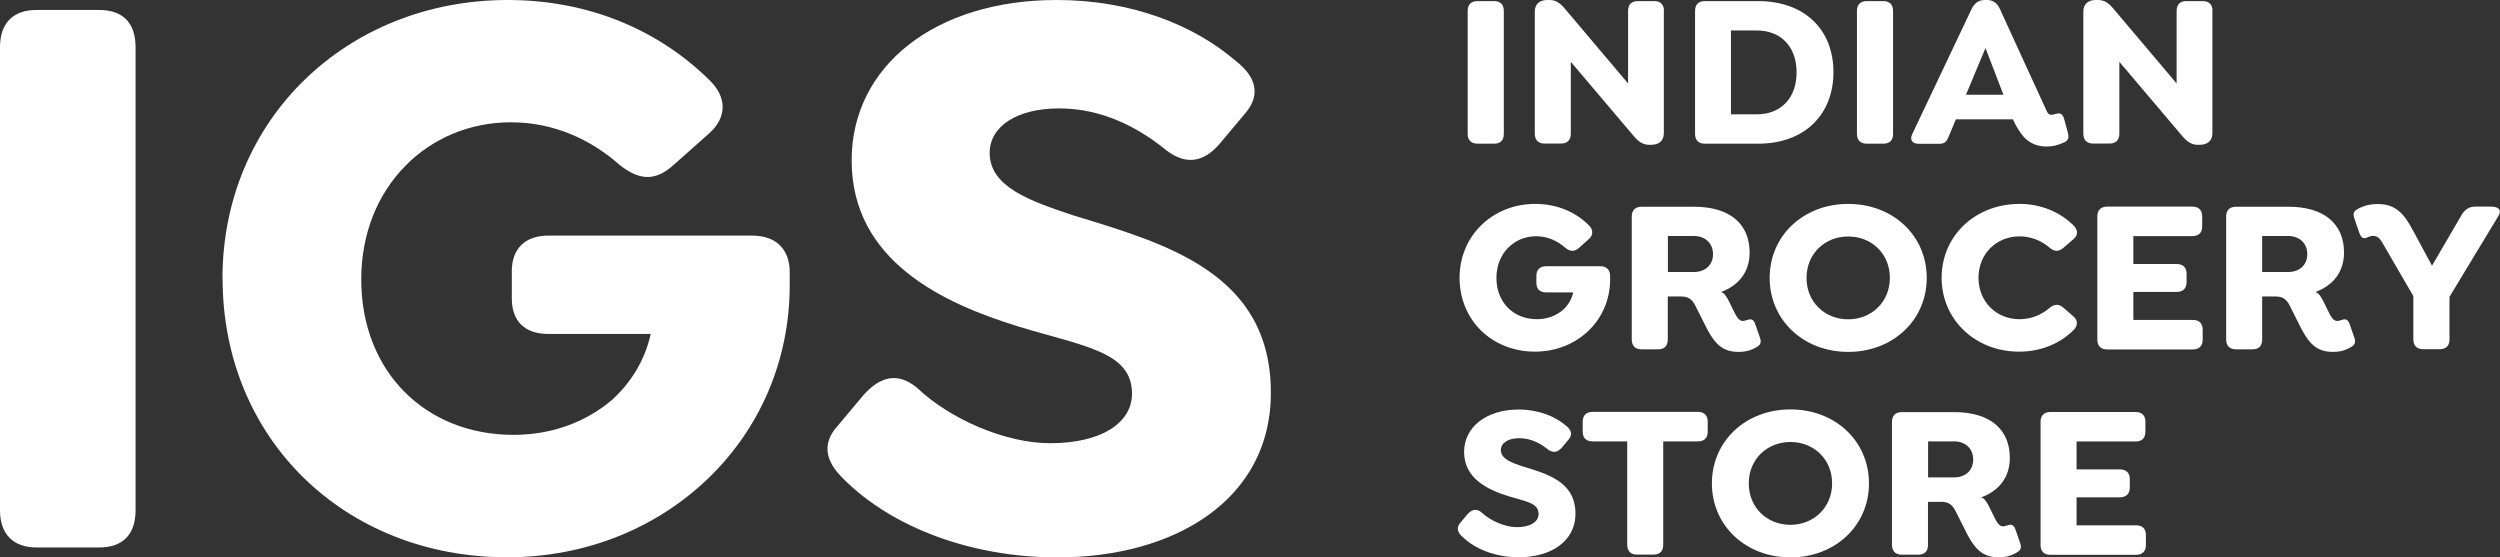 <?xml version="1.0" encoding="UTF-8"?> <svg xmlns="http://www.w3.org/2000/svg" id="Layer_2" data-name="Layer 2" viewBox="0 0 203.4 45.34"><rect x="0" y="0" width="203.4" height="45.34" fill="#333333" stroke="none"/><defs><style> .cls-1 { fill: #fff; } </style></defs><g id="Layer_1-2" data-name="Layer 1"><path class="cls-1" d="M119.41,10.89V.89c0-.52.29-.8.79-.8h1.36c.52,0,.79.29.79.8v10c0,.52-.27.8-.79.8h-1.36c-.5,0-.79-.29-.79-.8"></path><path class="cls-1" d="M135.37.89v9.94c0,.68-.46.95-1.02.95h-.18c-.52,0-.89-.27-1.3-.77l-5.07-5.98v5.85c0,.52-.29.8-.8.8h-1.34c-.5,0-.79-.29-.79-.8V.95c0-.68.46-.95,1.02-.95h.18c.54,0,.89.27,1.3.77l5.09,6.02V.89c0-.52.27-.8.79-.8h1.34c.52,0,.79.29.79.8"></path><path class="cls-1" d="M142.94,9.3c1.91,0,3.23-1.27,3.23-3.41s-1.32-3.41-3.23-3.41h-2.11v6.82h2.11ZM137.91,10.89V.89c0-.52.29-.8.8-.8h4.34c3.77,0,6.12,2.32,6.12,5.78s-2.36,5.82-6.12,5.82h-4.34c-.52,0-.8-.29-.8-.8"></path><path class="cls-1" d="M151.08,10.89V.89c0-.52.29-.8.79-.8h1.36c.52,0,.79.29.79.8v10c0,.52-.27.8-.79.8h-1.36c-.5,0-.79-.29-.79-.8"></path><path class="cls-1" d="M159.95,7.71h3.05l-1.46-3.8-1.59,3.8ZM167.9,11.6c-.54.25-.96.32-1.38.32-.73,0-1.27-.23-1.73-.64-.39-.39-.73-.93-1.02-1.57h-4.64l-.5,1.2c-.21.5-.3.79-.84.79h-1.66c-.52,0-.79-.29-.55-.79l4.82-10.16c.23-.48.57-.75,1.07-.75h.2c.5,0,.84.27,1.05.75l3.75,8.18c.09.21.18.36.3.39.14.05.29,0,.48-.05.39-.12.57,0,.7.45l.29,1.07c.14.52-.05.68-.34.82"></path><path class="cls-1" d="M180,.89v9.94c0,.68-.46.95-1.02.95h-.18c-.52,0-.89-.27-1.3-.77l-5.07-5.98v5.85c0,.52-.29.8-.8.8h-1.34c-.5,0-.79-.29-.79-.8V.95c0-.68.46-.95,1.02-.95h.18c.54,0,.89.27,1.3.77l5.09,6.02V.89c0-.52.27-.8.79-.8h1.34c.52,0,.79.29.79.8"></path><path class="cls-1" d="M118.75,22.61c0-3.46,2.71-6.02,6.16-6.02,1.77,0,3.29.66,4.37,1.75.36.36.36.79-.02,1.12l-.8.71c-.39.34-.73.29-1.12-.02-.62-.55-1.43-.93-2.36-.93-1.79,0-3.23,1.39-3.23,3.39s1.39,3.36,3.29,3.36c.82,0,1.55-.27,2.12-.75.41-.38.71-.86.84-1.43h-2.21c-.5,0-.79-.27-.79-.77v-.59c0-.48.29-.77.79-.77h4.41c.5,0,.8.29.8.79v.29c0,1.64-.66,3.11-1.75,4.16-1.09,1.05-2.61,1.71-4.36,1.71-3.5,0-6.14-2.55-6.14-6.02"></path><path class="cls-1" d="M137.82,22.13c.89,0,1.55-.54,1.55-1.45s-.66-1.48-1.55-1.48h-2.12v2.93h2.12ZM142.83,28.29c-.52.29-.98.34-1.39.34-1.18,0-1.84-.54-2.52-1.8l-.77-1.53c-.32-.61-.46-1.18-1.39-1.18h-1.07v3.5c0,.52-.27.8-.78.8h-1.36c-.5,0-.79-.29-.79-.8v-10c0-.52.29-.8.8-.8h4.27c2.95,0,4.52,1.43,4.52,3.73,0,1.61-.93,2.7-2.34,3.21.25.05.41.29.62.68l.52,1.05c.14.27.3.55.54.61.11.04.27,0,.48-.07.38-.14.54.02.68.46l.34.98c.18.5-.07.66-.36.82"></path><path class="cls-1" d="M153.76,22.61c0-1.98-1.5-3.37-3.39-3.37s-3.39,1.39-3.39,3.37,1.5,3.37,3.39,3.37,3.39-1.41,3.39-3.37M143.98,22.61c0-3.44,2.75-6.02,6.39-6.02s6.39,2.57,6.39,6.02-2.77,6.02-6.39,6.02-6.39-2.57-6.39-6.02"></path><path class="cls-1" d="M157.97,22.61c0-3.44,2.75-6.02,6.34-6.02,1.75,0,3.3.66,4.41,1.77.36.36.36.79-.04,1.11l-.82.71c-.38.32-.73.29-1.12-.04-.64-.55-1.48-.91-2.43-.91-1.87,0-3.34,1.41-3.34,3.37s1.46,3.37,3.34,3.37c.95,0,1.79-.36,2.43-.91.39-.32.75-.36,1.12-.04l.82.71c.39.32.39.75.04,1.11-1.11,1.11-2.66,1.77-4.45,1.77-3.53,0-6.3-2.57-6.3-6.02"></path><path class="cls-1" d="M170.64,27.61v-10c0-.52.29-.8.8-.8h6.93c.52,0,.8.29.8.79v.82c0,.52-.29.79-.8.79h-4.8v2.27h3.53c.5,0,.8.27.8.79v.68c0,.52-.3.8-.8.8h-3.53v2.28h4.85c.5,0,.79.27.79.79v.82c0,.5-.29.79-.79.79h-6.98c-.52,0-.8-.29-.8-.8"></path><path class="cls-1" d="M186.17,22.13c.89,0,1.55-.54,1.55-1.45s-.66-1.48-1.55-1.48h-2.12v2.93h2.12ZM191.19,28.29c-.52.29-.98.34-1.39.34-1.18,0-1.84-.54-2.52-1.8l-.77-1.53c-.32-.61-.46-1.18-1.39-1.18h-1.07v3.5c0,.52-.27.8-.78.8h-1.36c-.5,0-.79-.29-.79-.8v-10c0-.52.29-.8.8-.8h4.27c2.95,0,4.52,1.43,4.52,3.73,0,1.61-.93,2.7-2.34,3.21.25.05.41.29.62.68l.52,1.05c.14.27.3.55.54.61.11.04.27,0,.48-.07.38-.14.54.02.68.46l.34.98c.18.5-.07.66-.36.82"></path><path class="cls-1" d="M203.29,17.54l-4,6.61v3.46c0,.52-.27.8-.79.8h-1.36c-.5,0-.79-.29-.79-.8v-3.52l-2.55-4.39c-.16-.27-.32-.43-.52-.48-.21-.07-.45-.02-.66.09-.36.18-.54.02-.7-.46l-.36-1.05c-.2-.54.05-.68.34-.84.54-.27,1.02-.36,1.54-.36,1.41,0,2.11.7,2.86,2.11l1.57,2.91,2.34-4.02c.3-.55.66-.79,1.18-.79h1.3c.52,0,.89.23.59.73"></path><path class="cls-1" d="M118.95,43.65c-.38-.36-.48-.75-.12-1.14l.57-.68c.36-.39.73-.48,1.14-.14.71.68,1.91,1.2,2.87,1.2,1.09,0,1.77-.43,1.77-1.07,0-.91-1.05-1.02-2.45-1.45-1.62-.5-3.61-1.41-3.61-3.59,0-2.03,1.8-3.46,4.43-3.46,1.61,0,2.96.54,3.87,1.32.41.32.55.71.2,1.12l-.55.66c-.34.39-.71.46-1.14.14-.59-.48-1.38-.91-2.32-.91-.89,0-1.5.38-1.5.96,0,.73.88,1.04,1.79,1.34,1.98.61,4.28,1.23,4.28,3.84,0,2.3-2.07,3.55-4.6,3.55-1.86,0-3.57-.64-4.62-1.7"></path><path class="cls-1" d="M132.39,44.32v-8.41h-2.82c-.52,0-.8-.27-.8-.79v-.82c0-.5.29-.79.8-.79h8.57c.52,0,.8.29.8.79v.82c0,.52-.29.79-.8.79h-2.82v8.41c0,.52-.27.8-.79.8h-1.36c-.5,0-.78-.29-.78-.8"></path><path class="cls-1" d="M149.06,39.33c0-1.98-1.5-3.37-3.39-3.37s-3.39,1.39-3.39,3.37,1.5,3.37,3.39,3.37,3.39-1.41,3.39-3.37M139.28,39.33c0-3.44,2.75-6.02,6.39-6.02s6.39,2.57,6.39,6.02-2.77,6.02-6.39,6.02-6.39-2.57-6.39-6.02"></path><path class="cls-1" d="M158.99,38.84c.89,0,1.55-.54,1.55-1.45s-.66-1.48-1.55-1.48h-2.12v2.93h2.12ZM164,45c-.52.29-.98.34-1.39.34-1.18,0-1.84-.54-2.52-1.8l-.77-1.53c-.32-.61-.46-1.18-1.39-1.18h-1.07v3.5c0,.52-.27.8-.78.8h-1.36c-.5,0-.79-.29-.79-.8v-10c0-.52.29-.8.8-.8h4.27c2.95,0,4.52,1.43,4.52,3.73,0,1.61-.93,2.7-2.34,3.21.25.05.41.29.62.68l.52,1.05c.14.27.3.55.54.61.11.04.27,0,.48-.07.38-.14.54.02.68.46l.34.98c.18.5-.07.66-.36.82"></path><path class="cls-1" d="M166.02,44.32v-10c0-.52.29-.8.8-.8h6.93c.52,0,.8.29.8.79v.82c0,.52-.29.79-.8.79h-4.8v2.27h3.53c.5,0,.8.27.8.79v.68c0,.52-.3.8-.8.8h-3.53v2.28h4.85c.5,0,.79.27.79.79v.82c0,.5-.29.79-.79.79h-6.98c-.52,0-.8-.29-.8-.8"></path><path class="cls-1" d="M0,41.51V3.83C0,1.88,1.08.81,2.96.81h5.11c1.95,0,2.96,1.08,2.96,3.03v37.67c0,1.95-1.01,3.03-2.96,3.03H2.96c-1.88,0-2.96-1.08-2.96-3.03"></path><path class="cls-1" d="M18.1,22.67C18.1,9.62,28.32,0,41.31,0,47.96,0,53.68,2.49,57.79,6.59c1.35,1.34,1.35,2.96-.07,4.24l-3.03,2.69c-1.48,1.28-2.76,1.08-4.24-.07-2.35-2.09-5.38-3.5-8.88-3.5-6.73,0-12.18,5.25-12.18,12.78s5.25,12.65,12.38,12.65c3.09,0,5.85-1.01,8.01-2.83,1.55-1.41,2.69-3.23,3.16-5.38h-8.34c-1.88,0-2.96-1.01-2.96-2.89v-2.22c0-1.82,1.08-2.89,2.96-2.89h16.62c1.88,0,3.03,1.08,3.03,2.96v1.08c0,6.19-2.49,11.71-6.59,15.67-4.1,3.97-9.82,6.46-16.41,6.46-13.19,0-23.14-9.62-23.14-22.67"></path><path class="cls-1" d="M68.62,38.95c-1.41-1.34-1.82-2.82-.47-4.3l2.15-2.56c1.35-1.48,2.76-1.82,4.31-.54,2.69,2.56,7.2,4.51,10.83,4.51,4.1,0,6.66-1.61,6.66-4.04,0-3.43-3.97-3.84-9.22-5.45-6.12-1.88-13.59-5.32-13.59-13.52C69.29,5.38,76.08,0,85.97,0,92.03,0,97.14,2.02,100.57,4.98c1.55,1.21,2.08,2.69.74,4.24l-2.09,2.49c-1.28,1.48-2.69,1.75-4.3.54-2.22-1.82-5.18-3.43-8.75-3.43-3.36,0-5.65,1.41-5.65,3.63,0,2.76,3.3,3.9,6.73,5.05,7.47,2.29,16.15,4.64,16.15,14.46,0,8.68-7.8,13.39-17.36,13.39-7,0-13.45-2.42-17.42-6.39"></path></g></svg> 
